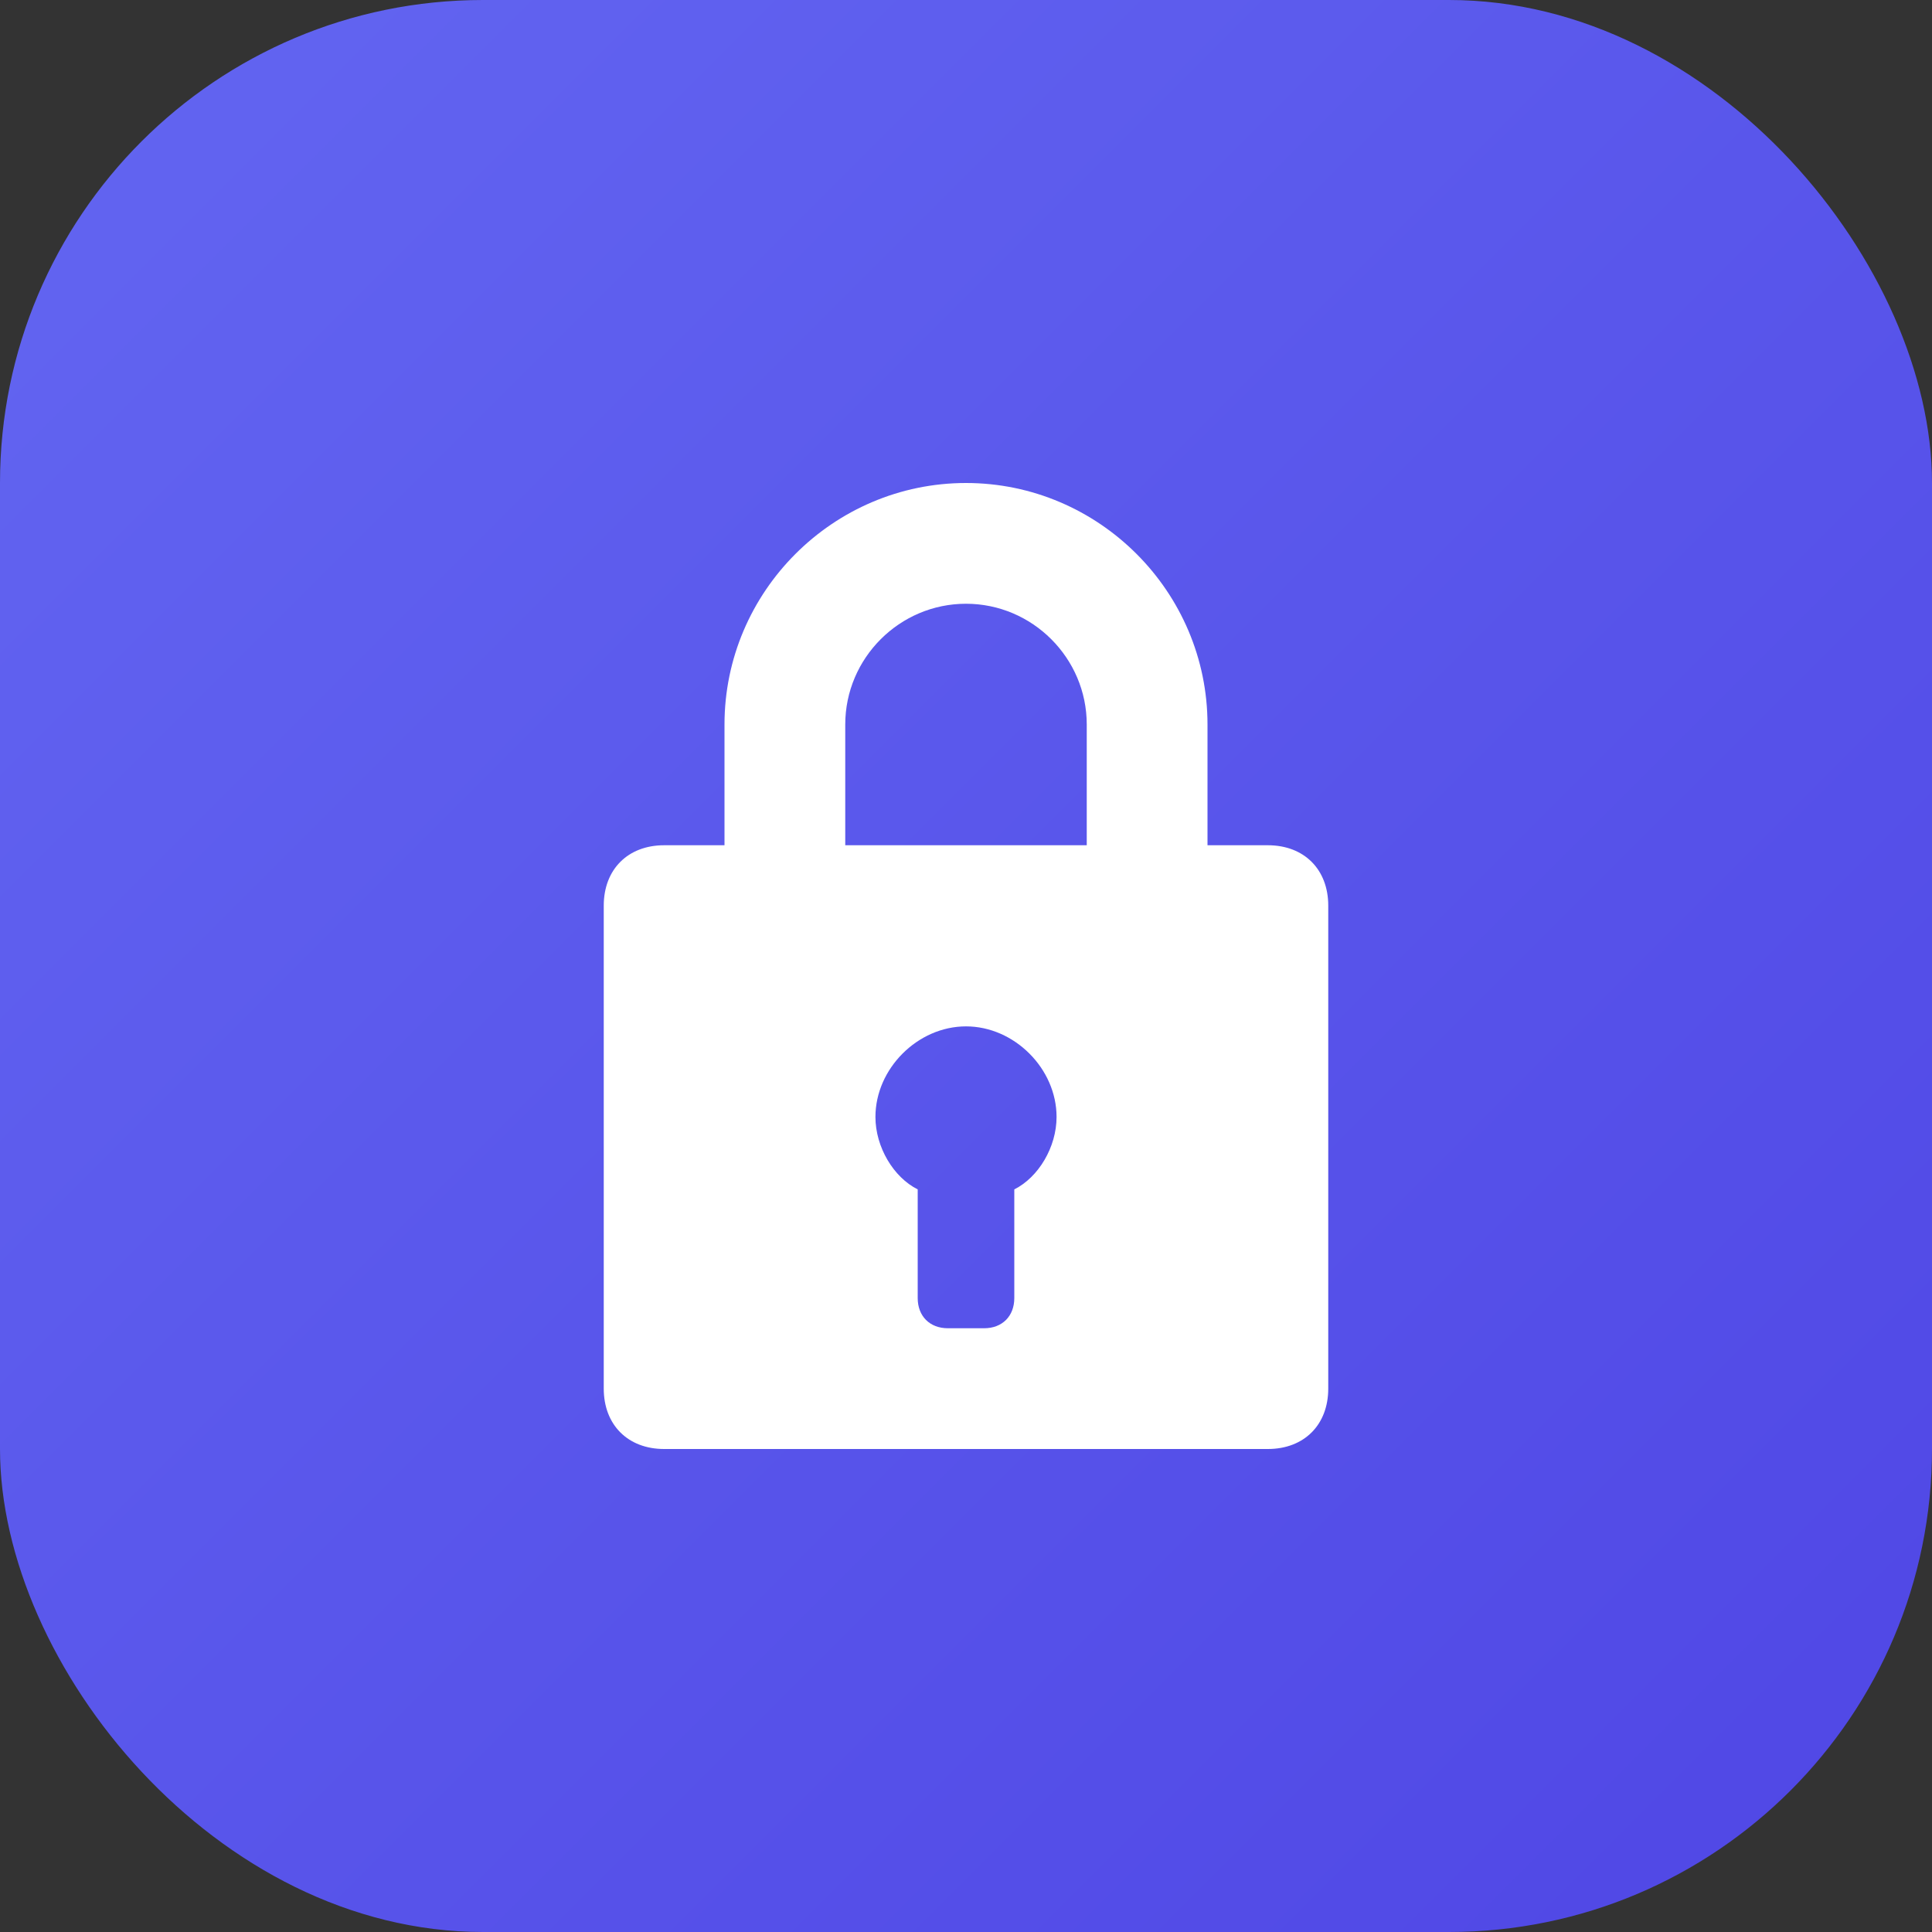 <svg xmlns="http://www.w3.org/2000/svg" viewBox="0 0 32 32">
  <rect x="0" y="0" width="32" height="32" fill="#333333" stroke="none"/>
  <defs>
    <linearGradient id="grad" x1="0%" y1="0%" x2="100%" y2="100%">
      <stop offset="0%" style="stop-color:#6366f1;stop-opacity:1" />
      <stop offset="100%" style="stop-color:#4f46e5;stop-opacity:1" />
    </linearGradient>
  </defs>
  <rect width="32" height="32" rx="8" fill="url(#grad)"/>
  <path d="M16 8c-2.2 0-4 1.8-4 4v2h-1c-.6 0-1 .4-1 1v8c0 .6.4 1 1 1h10c.6 0 1-.4 1-1v-8c0-.6-.4-1-1-1h-1v-2c0-2.2-1.8-4-4-4zm0 2c1.1 0 2 .9 2 2v2h-4v-2c0-1.1.9-2 2-2zm0 7c.8 0 1.5.7 1.5 1.5 0 .5-.3 1-.7 1.2v1.8c0 .3-.2.5-.5.5h-.6c-.3 0-.5-.2-.5-.5v-1.8c-.4-.2-.7-.7-.7-1.2 0-.8.7-1.5 1.5-1.5z" fill="white"/>
</svg>
